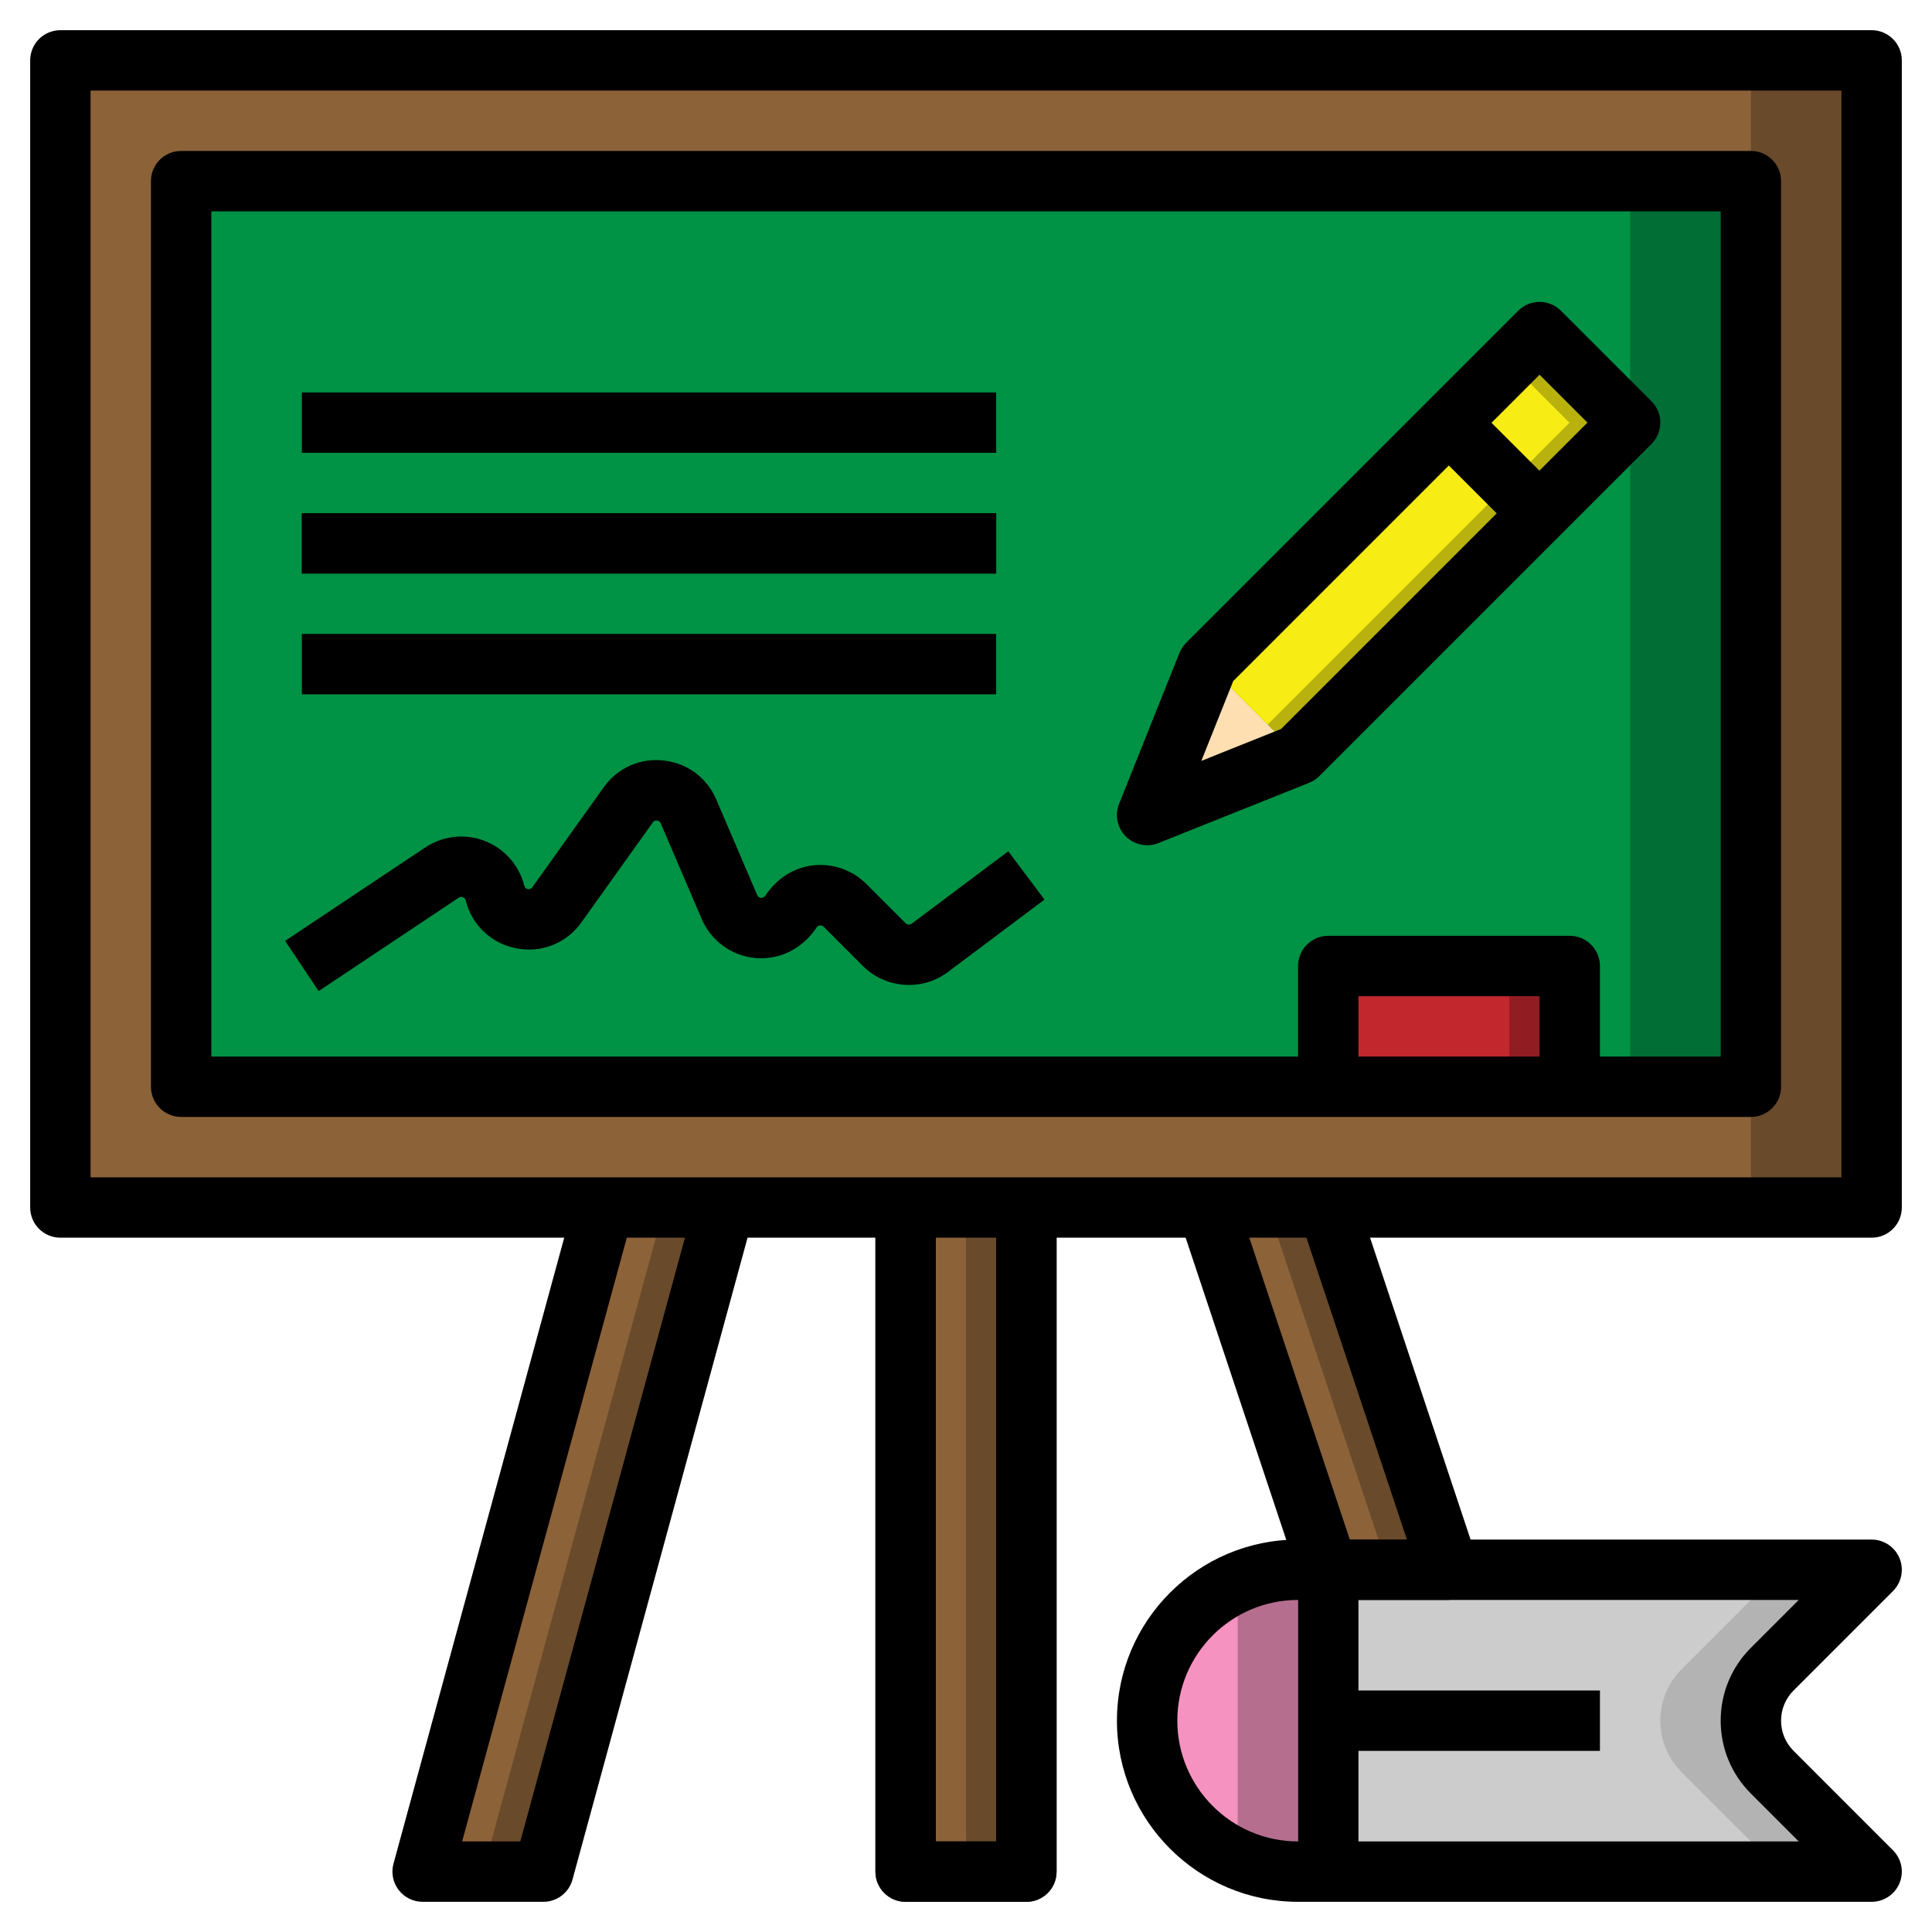 <?xml version="1.0" ?><svg id="Layer_3" style="enable-background:new 0 0 64 64;" version="1.1" viewBox="0 0 64 64" xml:space="preserve" xmlns="http://www.w3.org/2000/svg" xmlns:xlink="http://www.w3.org/1999/xlink"><g><g><path d="M62,62L62,62l-19,0c-2.761,0-5-2.239-5-5v0c0-2.761,2.239-5,5-5h19l-3.293,3.293    C58.254,55.746,58,56.36,58,57l0,0c0,0.64,0.254,1.254,0.707,1.707L62,62z" style="fill:#B3B3B3;"/></g><g><path d="M55,57c0-0.64,0.254-1.254,0.707-1.707L59,52H43c-2.761,0-5,2.239-5,5s2.239,5,5,5h16l-3.293-3.293    C55.254,58.254,55,57.64,55,57z" style="fill:#CCCCCC;"/></g><g><path d="M43,62c-2.761,0-5-2.239-5-5v0c0-2.761,2.239-5,5-5V62z" style="fill:#B66E8E;"/></g><g><path d="M41,52.422c-1.764,0.772-3,2.529-3,4.578s1.236,3.806,3,4.578V52.422z" style="fill:#F592C0;"/></g><g><polygon points="44,40 48,52 44,52 40,40   " style="fill:#694A2B;"/></g><g><polygon points="46,52 42,40 40,40 44,52   " style="fill:#8C6239;"/></g><g><polygon points="20,40 14,62 18,62 24,40   " style="fill:#694A2B;"/></g><g><polygon points="20,40 14,62 16,62 22,40   " style="fill:#8C6239;"/></g><g><polyline points="30,40 30,62 34,62 34,40   " style="fill:#8C6239;"/></g><g><rect height="22" style="fill:#694A2B;" width="4" x="30" y="40"/></g><g><polyline points="30,40 30,62 34,62 34,40   " style="fill:#8C6239;"/></g><g><rect height="22" style="fill:#694A2B;" width="4" x="30" y="40"/></g><g><line style="fill:#8C6239;" x1="32" x2="32" y1="62" y2="40"/></g><g><rect height="22" style="fill:#8C6239;" width="2" x="30" y="40"/></g><g><rect height="38" style="fill:#694A2B;" width="60" x="2" y="2"/></g><g><rect height="38" style="fill:#8C6239;" width="56" x="2" y="2"/></g><g><rect height="30" style="fill:#006E35;" width="52" x="6" y="6"/></g><g><rect height="30" style="fill:#009245;" width="48" x="6" y="6"/></g><g><rect height="4" style="fill:#911D22;" width="8" x="44" y="32"/></g><g><rect height="4" style="fill:#C1272D;" width="6" x="44" y="32"/></g><g><polygon points="43,25 38,27 40,22   " style="fill:#FDDFB1;"/></g><g><rect height="4.243" style="fill:#B9B10E;" transform="matrix(0.707 -0.707 0.707 0.707 1.038 38.506)" width="15.556" x="39.222" y="15.879"/></g><g><rect height="2.828" style="fill:#F7EC13;" transform="matrix(0.707 -0.707 0.707 0.707 0.745 37.799)" width="14.142" x="38.929" y="16.586"/></g><g><path d="M62,41H2c-0.552,0-1-0.447-1-1V2c0-0.553,0.448-1,1-1h60c0.552,0,1,0.447,1,1v38C63,40.553,62.552,41,62,41z M3,39h58V3H3    V39z"/></g><g><path d="M58,37H6c-0.552,0-1-0.447-1-1V6c0-0.553,0.448-1,1-1h52c0.552,0,1,0.447,1,1v30C59,36.553,58.552,37,58,37z M7,35h50V7H7    V35z"/></g><g><path d="M34,63h-4c-0.552,0-1-0.447-1-1V40h2v21h2V40h2v22C35,62.553,34.552,63,34,63z"/></g><g><path d="M34,63h-4c-0.552,0-1-0.447-1-1V40h2v21h2V40h2v22C35,62.553,34.552,63,34,63z"/></g><g><path d="M18,63h-4c-0.312,0-0.605-0.146-0.795-0.393c-0.189-0.248-0.252-0.57-0.17-0.87l6-22l1.93,0.525L15.309,61h1.927    l5.799-21.263l1.93,0.525l-6,22C18.846,62.698,18.451,63,18,63z"/></g><g><rect height="12.649" transform="matrix(0.949 -0.316 0.316 0.949 -12.391 15.642)" width="2" x="41" y="39.675"/></g><g><rect height="12.649" transform="matrix(0.949 -0.316 0.316 0.949 -12.186 16.907)" width="2" x="45" y="39.675"/></g><g><path d="M10.555,32.832l-1.109-1.664l4.642-3.095c0.58-0.388,1.317-0.469,1.968-0.217c0.651,0.252,1.142,0.807,1.311,1.484    c0.006,0.025,0.023,0.094,0.118,0.111c0.094,0.017,0.134-0.038,0.149-0.06l2.365-3.311c0.458-0.641,1.197-0.975,1.981-0.888    c0.782,0.084,1.435,0.566,1.745,1.289l1.359,3.172c0.008,0.02,0.035,0.081,0.124,0.09c0.091-0.002,0.127-0.049,0.139-0.066    c0.403-0.605,0.979-0.95,1.623-1.014c0.64-0.061,1.274,0.163,1.731,0.621l1.302,1.302c0.052,0.051,0.135,0.058,0.196,0.014    L33.4,28.2l1.2,1.6l-3.202,2.401c-0.851,0.637-2.06,0.552-2.81-0.199l-1.303-1.303c-0.033-0.033-0.071-0.049-0.121-0.043    c-0.047,0.004-0.084,0.026-0.111,0.065c-0.481,0.723-1.238,1.082-2.029,1.015c-0.786-0.072-1.468-0.567-1.779-1.293l-1.359-3.172    c-0.008-0.019-0.034-0.079-0.122-0.089c-0.084-0.015-0.126,0.045-0.139,0.062l-2.364,3.31c-0.493,0.691-1.32,1.021-2.15,0.862    c-0.833-0.158-1.479-0.768-1.685-1.591c-0.013-0.051-0.043-0.085-0.092-0.104c-0.049-0.018-0.094-0.013-0.137,0.016L10.555,32.832    z"/></g><g><path d="M53,36h-2v-3h-6v3h-2v-4c0-0.553,0.448-1,1-1h8c0.552,0,1,0.447,1,1V36z"/></g><g><rect height="2" width="23" x="10" y="21"/></g><g><rect height="2" width="23" x="10" y="17"/></g><g><rect height="2" width="23" x="10" y="13"/></g><g><path d="M62,63H43c-3.309,0-6-2.691-6-6s2.691-6,6-6h19c0.404,0,0.769,0.243,0.924,0.617s0.069,0.804-0.217,1.09L59.414,56    C59.147,56.268,59,56.622,59,57s0.147,0.732,0.415,1l3.292,3.293c0.286,0.286,0.372,0.716,0.217,1.09S62.404,63,62,63z M43,53    c-2.206,0-4,1.794-4,4s1.794,4,4,4h16.586L58,59.414c-0.645-0.646-1-1.503-1-2.414s0.355-1.769,1-2.414L59.586,53H43z"/></g><g><rect height="2" width="4" x="44" y="51"/></g><g><rect height="10" width="2" x="43" y="52"/></g><g><path d="M40,46"/></g><g><rect height="2" width="23" x="10" y="17"/></g><g><rect height="2" width="9" x="44" y="56"/></g><g><path d="M38,28c-0.26,0-0.516-0.102-0.707-0.293c-0.283-0.283-0.37-0.707-0.222-1.078l2-5c0.05-0.126,0.126-0.24,0.222-0.336    l11-11c0.391-0.391,1.023-0.391,1.414,0l3,3c0.391,0.391,0.391,1.023,0,1.414l-11,11c-0.096,0.096-0.21,0.171-0.335,0.222l-5,2    C38.251,27.977,38.125,28,38,28z M40.852,22.562l-1.057,2.644l2.643-1.058L52.586,14L51,12.414L40.852,22.562z"/></g><g><rect height="4.243" transform="matrix(0.707 -0.707 0.707 0.707 3.538 39.542)" width="2" x="48.5" y="13.379"/></g></g></svg>
